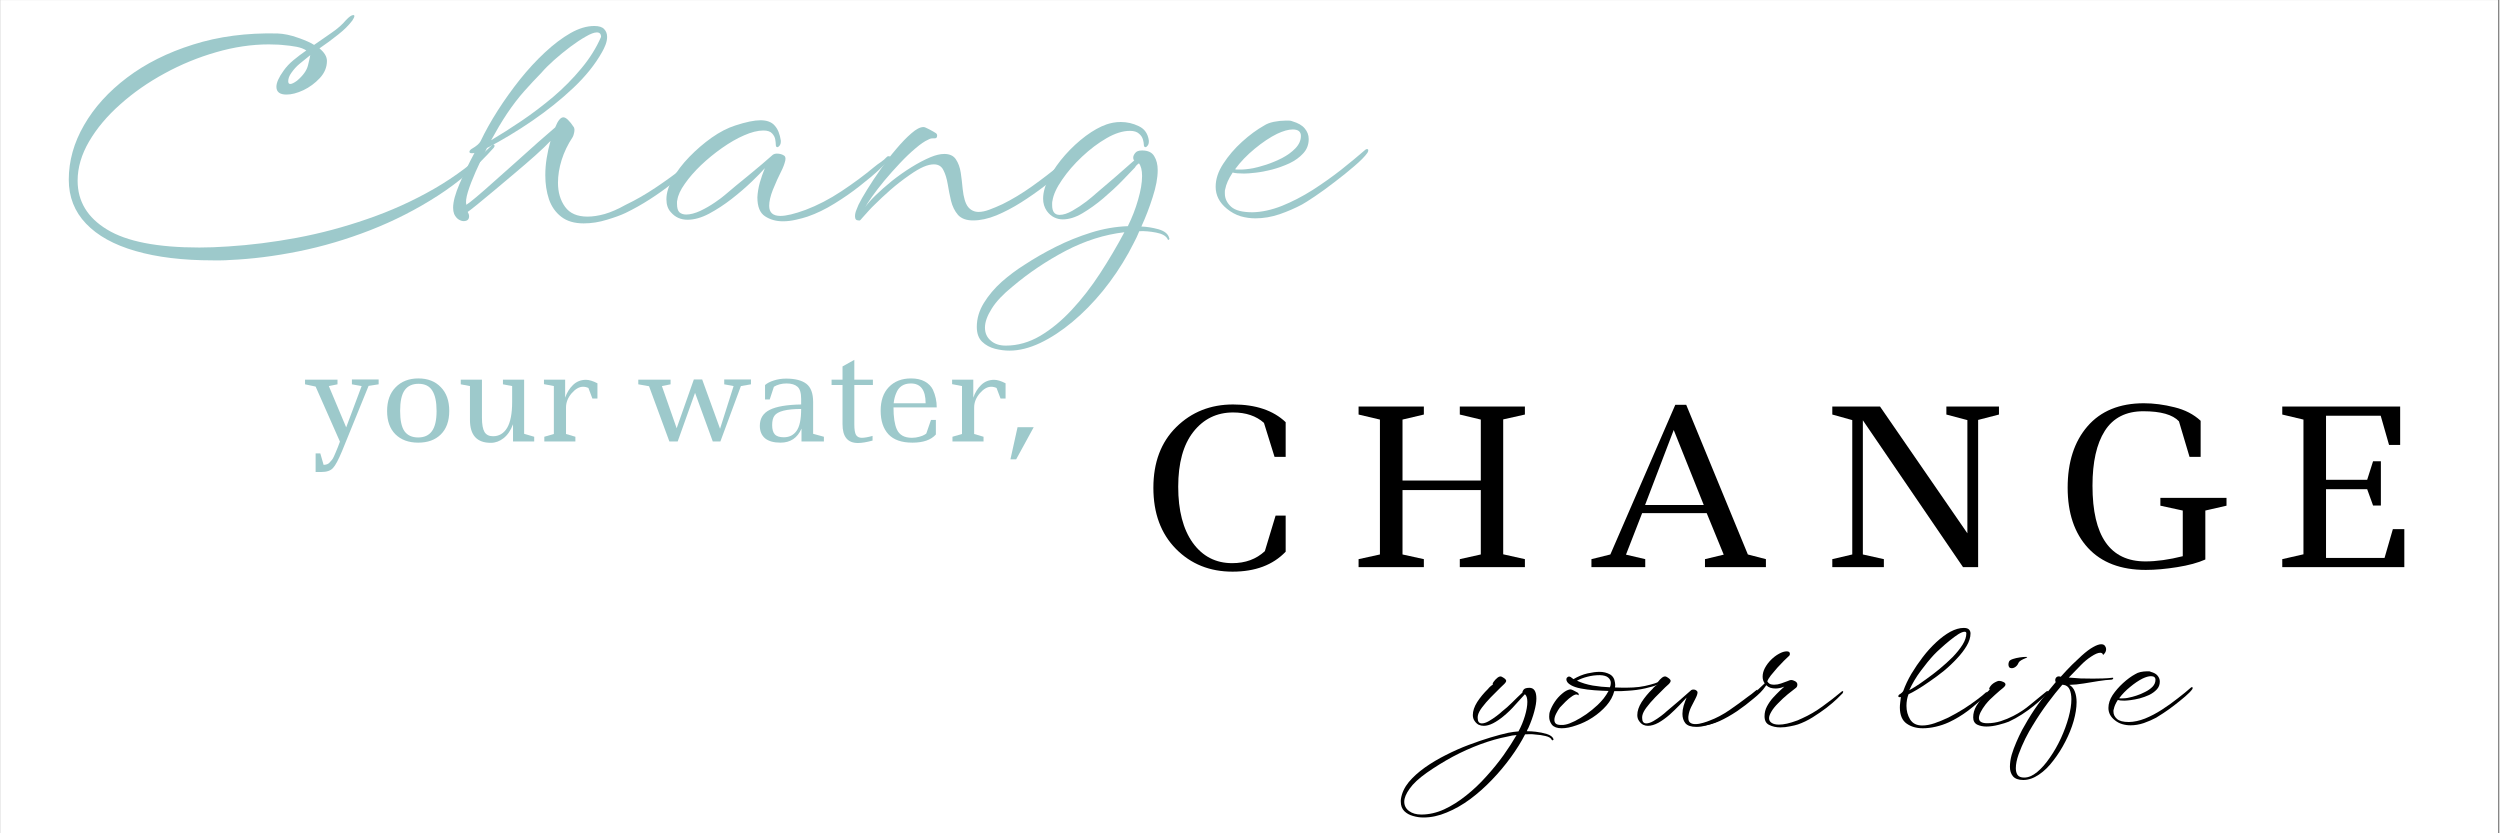 <svg xmlns="http://www.w3.org/2000/svg" xmlns:xlink="http://www.w3.org/1999/xlink" width="300" zoomAndPan="magnify" viewBox="0 0 224.88 75" height="100" preserveAspectRatio="xMidYMid meet" version="1.2"><rect x="0" y="0" width="224.88" height="75" fill="#808080" stroke="none"/><defs><clipPath id="98d4668221"><path d="M 0 0.02 L 224.762 0.02 L 224.762 74.98 L 0 74.98 Z M 0 0.02 "/></clipPath></defs><g id="e828fbf7b2"><g clip-rule="nonzero" clip-path="url(#98d4668221)"><path style=" stroke:none;fill-rule:nonzero;fill:#ffffff;fill-opacity:1;" d="M 0 0.02 L 224.879 0.02 L 224.879 74.98 L 0 74.98 Z M 0 0.02 "/><path style=" stroke:none;fill-rule:nonzero;fill:#ffffff;fill-opacity:1;" d="M 0 0.02 L 224.879 0.02 L 224.879 74.98 L 0 74.98 Z M 0 0.02 "/></g><g style="fill:#9dc9cb;fill-opacity:1;"><g transform="translate(27.284, 39.73)"><path style="stroke:none" d="M 4.328 -5.578 L 6.734 -5.578 L 6.734 -5.141 L 5.828 -5 L 3.438 0.875 C 3.113 1.656 2.844 2.16 2.625 2.391 C 2.414 2.629 2.066 2.75 1.578 2.75 L 1.062 2.75 L 1.062 1.078 L 1.484 1.078 L 1.781 2.109 C 2.02 2.098 2.191 2.035 2.297 1.922 C 2.398 1.805 2.477 1.719 2.531 1.656 C 2.582 1.602 2.645 1.492 2.719 1.328 C 2.789 1.172 2.844 1.051 2.875 0.969 C 2.914 0.883 2.977 0.734 3.062 0.516 C 3.145 0.297 3.207 0.129 3.25 0.016 L 1.062 -4.938 L 0.109 -5.141 L 0.109 -5.562 L 3.031 -5.562 L 3.031 -5.141 L 2.25 -4.984 L 3.812 -1.266 L 5.203 -4.984 L 4.328 -5.141 Z M 4.328 -5.578 "/></g></g><g style="fill:#9dc9cb;fill-opacity:1;"><g transform="translate(34.248, 39.73)"><path style="stroke:none" d="M 4.984 -2.734 C 4.984 -3.566 4.852 -4.18 4.594 -4.578 C 4.344 -4.984 3.93 -5.188 3.359 -5.188 C 2.797 -5.188 2.379 -4.992 2.109 -4.609 C 1.836 -4.223 1.703 -3.602 1.703 -2.75 C 1.703 -1.906 1.832 -1.297 2.094 -0.922 C 2.363 -0.547 2.773 -0.359 3.328 -0.359 C 3.879 -0.359 4.289 -0.547 4.562 -0.922 C 4.844 -1.305 4.984 -1.91 4.984 -2.734 Z M 0.531 -2.734 C 0.531 -3.641 0.785 -4.352 1.297 -4.875 C 1.816 -5.406 2.5 -5.672 3.344 -5.672 C 4.188 -5.672 4.859 -5.41 5.359 -4.891 C 5.867 -4.379 6.125 -3.664 6.125 -2.75 C 6.125 -1.832 5.867 -1.125 5.359 -0.625 C 4.859 -0.133 4.18 0.109 3.328 0.109 C 2.473 0.109 1.789 -0.141 1.281 -0.641 C 0.781 -1.141 0.531 -1.836 0.531 -2.734 Z M 0.531 -2.734 "/></g></g><g style="fill:#9dc9cb;fill-opacity:1;"><g transform="translate(40.924, 39.73)"><path style="stroke:none" d="M 0.484 -5.562 L 2.391 -5.562 L 2.391 -2.141 C 2.391 -1.535 2.469 -1.102 2.625 -0.844 C 2.781 -0.594 3.035 -0.469 3.391 -0.469 C 3.93 -0.469 4.352 -0.719 4.656 -1.219 C 4.957 -1.727 5.109 -2.504 5.109 -3.547 L 5.109 -4.984 L 4.281 -5.141 L 4.281 -5.562 L 6.188 -5.562 L 6.188 -0.688 L 7.094 -0.422 L 7.094 0 L 5.188 0 L 5.188 -1.547 C 4.988 -1.004 4.707 -0.586 4.344 -0.297 C 3.988 -0.016 3.602 0.125 3.188 0.125 C 1.938 0.125 1.312 -0.562 1.312 -1.938 L 1.312 -4.984 L 0.484 -5.141 Z M 0.484 -5.562 "/></g></g><g style="fill:#9dc9cb;fill-opacity:1;"><g transform="translate(48.209, 39.73)"><path style="stroke:none" d="M 0.688 -5.562 L 2.594 -5.562 L 2.594 -3.938 C 2.75 -4.395 2.984 -4.773 3.297 -5.078 C 3.617 -5.391 4.008 -5.547 4.469 -5.547 C 4.75 -5.547 5.094 -5.441 5.5 -5.234 L 5.5 -3.859 L 5.047 -3.859 L 4.688 -4.812 C 4.539 -4.883 4.379 -4.922 4.203 -4.922 C 3.859 -4.922 3.516 -4.723 3.172 -4.328 C 2.836 -3.93 2.672 -3.508 2.672 -3.062 L 2.672 -0.672 L 3.516 -0.422 L 3.516 0 L 0.719 0 L 0.719 -0.422 L 1.578 -0.672 L 1.578 -4.984 L 0.688 -5.156 Z M 0.688 -5.562 "/></g></g><g style="fill:#9dc9cb;fill-opacity:1;"><g transform="translate(53.819, 39.73)"><path style="stroke:none" d=""/></g></g><g style="fill:#9dc9cb;fill-opacity:1;"><g transform="translate(57.042, 39.73)"><path style="stroke:none" d="M 8.078 -5.578 L 10.484 -5.578 L 10.484 -5.141 L 9.578 -4.984 L 7.734 0 L 7.047 0 L 5.453 -4.375 L 3.891 0 L 3.141 0 L 1.312 -4.969 L 0.344 -5.141 L 0.344 -5.562 L 3.25 -5.562 L 3.25 -5.141 L 2.469 -4.984 L 3.797 -1.188 L 5.344 -5.578 L 6.094 -5.578 L 7.703 -1.141 L 8.922 -4.984 L 8.078 -5.141 Z M 8.078 -5.578 "/></g></g><g style="fill:#9dc9cb;fill-opacity:1;"><g transform="translate(67.872, 39.73)"><path style="stroke:none" d="M 6.219 0 L 4.203 0 L 4.203 -1.156 C 3.836 -0.312 3.207 0.109 2.312 0.109 C 1.707 0.109 1.242 -0.02 0.922 -0.281 C 0.609 -0.551 0.453 -0.926 0.453 -1.406 C 0.453 -2.07 0.75 -2.551 1.344 -2.844 C 1.938 -3.145 2.879 -3.305 4.172 -3.328 L 4.172 -3.812 C 4.172 -4.363 4.062 -4.734 3.844 -4.922 C 3.625 -5.117 3.297 -5.219 2.859 -5.219 C 2.422 -5.219 2.039 -5.117 1.719 -4.922 L 1.344 -3.781 L 0.922 -3.781 L 0.922 -5.078 C 1.109 -5.242 1.367 -5.379 1.703 -5.484 C 2.047 -5.598 2.414 -5.656 2.812 -5.656 C 3.625 -5.656 4.234 -5.5 4.641 -5.188 C 5.047 -4.875 5.25 -4.328 5.25 -3.547 L 5.25 -0.688 L 6.219 -0.422 Z M 2.609 -0.375 C 3.098 -0.375 3.477 -0.562 3.75 -0.938 C 4.031 -1.32 4.172 -1.984 4.172 -2.922 C 2.859 -2.922 2.055 -2.719 1.766 -2.312 C 1.629 -2.125 1.562 -1.844 1.562 -1.469 C 1.562 -1.094 1.641 -0.816 1.797 -0.641 C 1.961 -0.461 2.234 -0.375 2.609 -0.375 Z M 2.609 -0.375 "/></g></g><g style="fill:#9dc9cb;fill-opacity:1;"><g transform="translate(74.548, 39.73)"><path style="stroke:none" d="M 2.281 -5.562 L 3.953 -5.562 L 3.953 -5.078 L 2.281 -5.078 L 2.281 -1.531 C 2.281 -1.07 2.332 -0.754 2.438 -0.578 C 2.551 -0.41 2.723 -0.328 2.953 -0.328 C 3.191 -0.328 3.516 -0.383 3.922 -0.5 L 3.922 -0.078 C 3.391 0.066 2.953 0.141 2.609 0.141 C 1.68 0.141 1.219 -0.422 1.219 -1.547 L 1.219 -5.078 L 0.234 -5.078 L 0.234 -5.562 L 1.219 -5.562 L 1.219 -6.75 L 2.281 -7.344 Z M 2.281 -5.562 "/></g></g><g style="fill:#9dc9cb;fill-opacity:1;"><g transform="translate(78.621, 39.73)"><path style="stroke:none" d="M 5.547 -1.938 L 5.547 -0.625 C 5.109 -0.133 4.406 0.109 3.438 0.109 C 2.469 0.109 1.75 -0.141 1.281 -0.641 C 0.812 -1.148 0.578 -1.859 0.578 -2.766 C 0.578 -3.672 0.82 -4.379 1.312 -4.891 C 1.812 -5.41 2.477 -5.672 3.312 -5.672 C 3.812 -5.672 4.227 -5.578 4.562 -5.391 C 4.895 -5.203 5.133 -4.957 5.281 -4.656 C 5.508 -4.156 5.625 -3.625 5.625 -3.062 L 1.734 -3.062 C 1.734 -2.195 1.832 -1.539 2.031 -1.094 C 2.258 -0.582 2.711 -0.328 3.391 -0.328 C 3.617 -0.328 3.844 -0.359 4.062 -0.422 C 4.281 -0.484 4.438 -0.547 4.531 -0.609 C 4.633 -0.672 4.688 -0.707 4.688 -0.719 L 5.109 -1.938 Z M 3.297 -5.219 C 2.641 -5.219 2.195 -4.922 1.969 -4.328 C 1.852 -4.055 1.781 -3.758 1.75 -3.438 L 4.625 -3.438 C 4.625 -4.625 4.18 -5.219 3.297 -5.219 Z M 3.297 -5.219 "/></g></g><g style="fill:#9dc9cb;fill-opacity:1;"><g transform="translate(84.942, 39.73)"><path style="stroke:none" d="M 0.688 -5.562 L 2.594 -5.562 L 2.594 -3.938 C 2.75 -4.395 2.984 -4.773 3.297 -5.078 C 3.617 -5.391 4.008 -5.547 4.469 -5.547 C 4.75 -5.547 5.094 -5.441 5.5 -5.234 L 5.5 -3.859 L 5.047 -3.859 L 4.688 -4.812 C 4.539 -4.883 4.379 -4.922 4.203 -4.922 C 3.859 -4.922 3.516 -4.723 3.172 -4.328 C 2.836 -3.93 2.672 -3.508 2.672 -3.062 L 2.672 -0.672 L 3.516 -0.422 L 3.516 0 L 0.719 0 L 0.719 -0.422 L 1.578 -0.672 L 1.578 -4.984 L 0.688 -5.156 Z M 0.688 -5.562 "/></g></g><g style="fill:#9dc9cb;fill-opacity:1;"><g transform="translate(90.551, 39.73)"><path style="stroke:none" d="M 0.844 1.609 L 0.328 1.609 L 0.969 -1.281 L 2.422 -1.281 Z M 0.844 1.609 "/></g></g><g style="fill:#000000;fill-opacity:1;"><g transform="translate(102.588, 51.043)"><path style="stroke:none" d="M 13.062 -4.641 L 13.062 -1.391 C 11.914 -0.191 10.32 0.406 8.281 0.406 C 6.238 0.406 4.539 -0.273 3.188 -1.641 C 1.832 -3.016 1.156 -4.848 1.156 -7.141 C 1.156 -9.43 1.844 -11.254 3.219 -12.609 C 4.594 -13.961 6.297 -14.641 8.328 -14.641 C 10.367 -14.641 11.945 -14.109 13.062 -13.047 L 13.062 -9.922 L 12.062 -9.922 L 11.109 -12.984 C 10.41 -13.609 9.484 -13.922 8.328 -13.922 C 6.859 -13.922 5.664 -13.336 4.75 -12.172 C 3.844 -11.016 3.391 -9.367 3.391 -7.234 C 3.391 -5.098 3.828 -3.414 4.703 -2.188 C 5.586 -0.969 6.77 -0.359 8.25 -0.359 C 9.438 -0.359 10.414 -0.719 11.188 -1.438 L 12.156 -4.641 Z M 13.062 -4.641 "/></g></g><g style="fill:#000000;fill-opacity:1;"><g transform="translate(120.478, 51.043)"><path style="stroke:none" d="M 10.844 0 L 10.844 -0.719 L 12.734 -1.141 L 12.734 -6.938 L 5.688 -6.938 L 5.688 -1.141 L 7.609 -0.719 L 7.609 0 L 1.734 0 L 1.734 -0.719 L 3.656 -1.141 L 3.656 -13.281 L 1.734 -13.734 L 1.734 -14.453 L 7.609 -14.453 L 7.609 -13.734 L 5.688 -13.281 L 5.688 -7.797 L 12.734 -7.797 L 12.734 -13.281 L 10.844 -13.734 L 10.844 -14.453 L 16.703 -14.453 L 16.703 -13.734 L 14.75 -13.297 L 14.75 -1.156 L 16.703 -0.719 L 16.703 0 Z M 10.844 0 "/></g></g><g style="fill:#000000;fill-opacity:1;"><g transform="translate(142.2, 51.043)"><path style="stroke:none" d="M 0.969 0 L 0.969 -0.719 L 2.672 -1.141 L 8.516 -14.609 L 9.5 -14.609 L 15.047 -1.141 L 16.672 -0.719 L 16.672 0 L 11.188 0 L 11.188 -0.719 L 12.875 -1.125 L 11.344 -4.859 L 5.531 -4.859 L 4.078 -1.125 L 5.812 -0.719 L 5.812 0 Z M 5.797 -5.594 L 11.078 -5.594 L 8.375 -12.344 Z M 5.797 -5.594 "/></g></g><g style="fill:#000000;fill-opacity:1;"><g transform="translate(163.113, 51.043)"><path style="stroke:none" d="M 12 -14.453 L 16.734 -14.453 L 16.734 -13.734 L 14.859 -13.25 L 14.859 0 L 13.5 0 L 4.484 -13.219 L 4.484 -1.141 L 6.375 -0.719 L 6.375 0 L 1.734 0 L 1.734 -0.719 L 3.531 -1.141 L 3.531 -13.234 L 1.734 -13.734 L 1.734 -14.453 L 6.031 -14.453 L 13.891 -3.047 L 13.891 -13.234 L 12 -13.734 Z M 12 -14.453 "/></g></g><g style="fill:#000000;fill-opacity:1;"><g transform="translate(184.873, 51.043)"><path style="stroke:none" d="M 9.5 -6.234 L 15.453 -6.234 L 15.453 -5.531 L 13.547 -5.094 L 13.547 -0.688 C 12.891 -0.395 12.047 -0.164 11.016 0 C 9.992 0.164 9.051 0.25 8.188 0.25 C 5.938 0.25 4.203 -0.41 2.984 -1.734 C 1.766 -3.055 1.156 -4.863 1.156 -7.156 C 1.156 -9.457 1.75 -11.297 2.938 -12.672 C 4.133 -14.055 5.828 -14.75 8.016 -14.75 C 8.898 -14.75 9.816 -14.629 10.766 -14.391 C 11.711 -14.16 12.5 -13.754 13.125 -13.172 L 13.125 -9.922 L 12.125 -9.922 L 11.172 -13.125 C 10.609 -13.727 9.539 -14.031 7.969 -14.031 C 6.406 -14.031 5.25 -13.441 4.5 -12.266 C 3.758 -11.098 3.391 -9.453 3.391 -7.328 C 3.391 -2.785 4.977 -0.516 8.156 -0.516 C 9.156 -0.516 10.273 -0.672 11.516 -0.984 L 11.516 -5.094 L 9.5 -5.531 Z M 9.5 -6.234 "/></g></g><g style="fill:#000000;fill-opacity:1;"><g transform="translate(203.61, 51.043)"><path style="stroke:none" d="M 1.734 -14.453 L 12.344 -14.453 L 12.344 -11 L 11.344 -11 L 10.594 -13.625 L 5.672 -13.625 L 5.672 -7.859 L 9.375 -7.859 L 9.906 -9.531 L 10.609 -9.531 L 10.609 -5.547 L 9.906 -5.547 L 9.375 -7.016 L 5.672 -7.016 L 5.672 -0.828 L 10.938 -0.828 L 11.688 -3.422 L 12.719 -3.422 L 12.719 0 L 1.734 0 L 1.734 -0.719 L 3.641 -1.156 L 3.641 -13.281 L 1.734 -13.734 Z M 1.734 -14.453 "/></g></g><g style="fill:#9dc9cb;fill-opacity:1;"><g transform="translate(5.364, 19.589)"><path style="stroke:none" d="M 13.734 3.844 C 11.023 3.844 8.703 3.562 6.766 3 C 4.836 2.445 3.352 1.625 2.312 0.531 C 1.281 -0.551 0.766 -1.867 0.766 -3.422 C 0.766 -5.109 1.223 -6.742 2.141 -8.328 C 3.055 -9.922 4.348 -11.348 6.016 -12.609 C 7.68 -13.867 9.66 -14.859 11.953 -15.578 C 14.242 -16.305 16.773 -16.641 19.547 -16.578 C 20.129 -16.555 20.75 -16.426 21.406 -16.188 C 22.07 -15.957 22.551 -15.742 22.844 -15.547 C 23.363 -15.91 23.891 -16.273 24.422 -16.641 C 24.953 -17.004 25.379 -17.379 25.703 -17.766 C 25.992 -18.078 26.219 -18.234 26.375 -18.234 C 26.438 -18.234 26.469 -18.203 26.469 -18.141 C 26.469 -18.055 26.406 -17.922 26.281 -17.734 C 25.957 -17.305 25.531 -16.883 25 -16.469 C 24.477 -16.051 23.922 -15.641 23.328 -15.234 C 23.773 -14.867 24 -14.492 24 -14.109 C 24 -13.535 23.785 -13.02 23.359 -12.562 C 22.93 -12.102 22.438 -11.738 21.875 -11.469 C 21.312 -11.207 20.805 -11.078 20.359 -11.078 C 19.754 -11.078 19.453 -11.312 19.453 -11.781 C 19.453 -12.145 19.664 -12.625 20.094 -13.219 C 20.332 -13.562 20.629 -13.879 20.984 -14.172 C 21.348 -14.473 21.734 -14.766 22.141 -15.047 C 21.93 -15.191 21.645 -15.301 21.281 -15.375 C 20.914 -15.445 20.469 -15.504 19.938 -15.547 C 19.727 -15.566 19.531 -15.578 19.344 -15.578 C 19.164 -15.586 18.977 -15.594 18.781 -15.594 C 17.227 -15.594 15.645 -15.359 14.031 -14.891 C 12.426 -14.43 10.879 -13.797 9.391 -12.984 C 7.91 -12.18 6.582 -11.254 5.406 -10.203 C 4.227 -9.16 3.289 -8.047 2.594 -6.859 C 1.906 -5.68 1.562 -4.504 1.562 -3.328 C 1.562 -1.473 2.441 -0.008 4.203 1.062 C 5.961 2.145 8.734 2.688 12.516 2.688 C 13.305 2.688 14.16 2.656 15.078 2.594 C 17.098 2.469 19.172 2.207 21.297 1.812 C 23.422 1.414 25.531 0.852 27.625 0.125 C 29.727 -0.594 31.734 -1.5 33.641 -2.594 C 35.555 -3.695 37.305 -5.02 38.891 -6.562 C 38.91 -6.582 38.941 -6.594 38.984 -6.594 C 39.023 -6.594 39.055 -6.562 39.078 -6.5 C 39.098 -6.438 39.078 -6.367 39.016 -6.297 C 37.555 -4.641 35.875 -3.195 33.969 -1.969 C 32.062 -0.738 30.039 0.289 27.906 1.125 C 25.77 1.957 23.617 2.594 21.453 3.031 C 19.285 3.469 17.211 3.727 15.234 3.812 C 14.973 3.832 14.719 3.844 14.469 3.844 C 14.227 3.844 13.984 3.844 13.734 3.844 Z M 20.703 -12.031 C 20.836 -12.031 21.039 -12.129 21.312 -12.328 C 21.863 -12.797 22.191 -13.258 22.297 -13.719 C 22.41 -14.176 22.477 -14.477 22.5 -14.625 C 22.113 -14.32 21.785 -14.055 21.516 -13.828 C 21.254 -13.609 21.016 -13.344 20.797 -13.031 C 20.609 -12.77 20.516 -12.52 20.516 -12.281 C 20.516 -12.113 20.578 -12.031 20.703 -12.031 Z M 20.703 -12.031 "/></g></g><g style="fill:#9dc9cb;fill-opacity:1;"><g transform="translate(36.658, 19.589)"><path style="stroke:none" d="M 15.812 0.516 C 14.977 0.516 14.305 0.316 13.797 -0.078 C 13.285 -0.473 12.914 -1 12.688 -1.656 C 12.469 -2.32 12.359 -3.039 12.359 -3.812 C 12.359 -4.32 12.398 -4.836 12.484 -5.359 C 12.566 -5.879 12.68 -6.395 12.828 -6.906 C 12.473 -6.531 12.008 -6.086 11.438 -5.578 C 10.875 -5.078 10.266 -4.551 9.609 -4 C 8.961 -3.445 8.336 -2.922 7.734 -2.422 C 7.141 -1.922 6.629 -1.5 6.203 -1.156 C 5.773 -0.812 5.5 -0.598 5.375 -0.516 C 5.457 -0.379 5.5 -0.25 5.5 -0.125 C 5.5 0.164 5.332 0.312 5 0.312 C 4.863 0.312 4.711 0.258 4.547 0.156 C 4.391 0.051 4.258 -0.109 4.156 -0.328 C 4.094 -0.492 4.062 -0.68 4.062 -0.891 C 4.062 -1.43 4.254 -2.148 4.641 -3.047 C 5.023 -3.941 5.473 -4.867 5.984 -5.828 C 5.922 -5.805 5.848 -5.797 5.766 -5.797 C 5.609 -5.797 5.531 -5.836 5.531 -5.922 C 5.531 -6.004 5.586 -6.086 5.703 -6.172 C 6.148 -6.43 6.426 -6.664 6.531 -6.875 C 6.957 -7.77 7.473 -8.691 8.078 -9.641 C 8.691 -10.598 9.359 -11.531 10.078 -12.438 C 10.805 -13.344 11.555 -14.156 12.328 -14.875 C 13.109 -15.602 13.875 -16.18 14.625 -16.609 C 15.375 -17.035 16.086 -17.25 16.766 -17.25 C 17.191 -17.25 17.488 -17.156 17.656 -16.969 C 17.832 -16.789 17.922 -16.555 17.922 -16.266 C 17.922 -16.047 17.875 -15.812 17.781 -15.562 C 17.688 -15.32 17.582 -15.102 17.469 -14.906 C 16.852 -13.801 15.988 -12.723 14.875 -11.672 C 13.77 -10.629 12.539 -9.645 11.188 -8.719 C 9.832 -7.789 8.473 -6.973 7.109 -6.266 C 6.742 -5.547 6.406 -4.836 6.094 -4.141 C 5.789 -3.453 5.555 -2.844 5.391 -2.312 C 5.234 -1.789 5.188 -1.406 5.25 -1.156 C 5.395 -1.238 5.695 -1.473 6.156 -1.859 C 6.613 -2.242 7.156 -2.719 7.781 -3.281 C 8.414 -3.844 9.07 -4.426 9.75 -5.031 C 10.438 -5.645 11.086 -6.227 11.703 -6.781 C 12.328 -7.332 12.844 -7.781 13.25 -8.125 C 13.488 -8.727 13.734 -9.031 13.984 -9.031 C 14.223 -9.031 14.539 -8.727 14.938 -8.125 C 14.969 -8.039 14.984 -7.969 14.984 -7.906 C 14.984 -7.781 14.961 -7.648 14.922 -7.516 C 14.891 -7.391 14.852 -7.297 14.812 -7.234 C 14.383 -6.586 14.055 -5.906 13.828 -5.188 C 13.609 -4.477 13.5 -3.797 13.5 -3.141 C 13.5 -2.285 13.711 -1.562 14.141 -0.969 C 14.566 -0.383 15.238 -0.094 16.156 -0.094 C 16.625 -0.094 17.141 -0.172 17.703 -0.328 C 18.273 -0.492 18.906 -0.77 19.594 -1.156 C 20.488 -1.582 21.395 -2.102 22.312 -2.719 C 23.227 -3.332 24.066 -3.941 24.828 -4.547 C 25.047 -4.734 25.25 -4.883 25.438 -5 C 25.633 -5.125 25.836 -5.289 26.047 -5.5 C 26.086 -5.52 26.141 -5.531 26.203 -5.531 C 26.254 -5.531 26.281 -5.5 26.281 -5.438 C 26.281 -5.375 26.242 -5.289 26.172 -5.188 C 26.047 -5.051 25.77 -4.785 25.344 -4.391 C 24.914 -4.004 24.391 -3.566 23.766 -3.078 C 23.148 -2.586 22.477 -2.109 21.75 -1.641 C 21.031 -1.18 20.305 -0.773 19.578 -0.422 C 19.16 -0.223 18.602 -0.02 17.906 0.188 C 17.207 0.406 16.508 0.516 15.812 0.516 Z M 7.484 -6.969 C 8.359 -7.488 9.273 -8.07 10.234 -8.719 C 11.203 -9.375 12.148 -10.094 13.078 -10.875 C 14.004 -11.664 14.844 -12.516 15.594 -13.422 C 16.352 -14.328 16.945 -15.273 17.375 -16.266 C 17.375 -16.535 17.25 -16.672 17 -16.672 C 16.758 -16.672 16.426 -16.547 16 -16.297 C 15.57 -16.055 15.109 -15.75 14.609 -15.375 C 14.109 -15 13.625 -14.602 13.156 -14.188 C 12.688 -13.77 12.301 -13.383 12 -13.031 C 11.508 -12.531 11.004 -11.988 10.484 -11.406 C 9.961 -10.82 9.441 -10.145 8.922 -9.375 C 8.691 -9.031 8.453 -8.648 8.203 -8.234 C 7.961 -7.816 7.723 -7.395 7.484 -6.969 Z M 7.484 -6.969 "/></g></g><g style="fill:#9dc9cb;fill-opacity:1;"><g transform="translate(56.229, 19.589)"><path style="stroke:none" d="M 14.172 0.328 C 13.555 0.328 13.02 0.176 12.562 -0.125 C 12.102 -0.426 11.875 -0.992 11.875 -1.828 C 11.895 -2.254 11.969 -2.695 12.094 -3.156 C 12.227 -3.613 12.379 -4.047 12.547 -4.453 C 12.285 -4.148 11.891 -3.742 11.359 -3.234 C 10.828 -2.723 10.227 -2.207 9.562 -1.688 C 8.906 -1.176 8.227 -0.734 7.531 -0.359 C 6.844 0.004 6.195 0.188 5.594 0.188 C 4.977 0.188 4.477 -0.035 4.094 -0.484 C 3.82 -0.773 3.688 -1.164 3.688 -1.656 C 3.688 -2.219 3.875 -2.832 4.25 -3.5 C 4.633 -4.176 5.133 -4.832 5.75 -5.469 C 6.375 -6.113 7.047 -6.691 7.766 -7.203 C 8.492 -7.711 9.203 -8.078 9.891 -8.297 C 10.848 -8.609 11.602 -8.766 12.156 -8.766 C 12.738 -8.766 13.164 -8.602 13.438 -8.281 C 13.719 -7.969 13.898 -7.52 13.984 -6.938 L 13.984 -6.844 C 13.984 -6.695 13.945 -6.578 13.875 -6.484 C 13.801 -6.391 13.734 -6.344 13.672 -6.344 C 13.578 -6.344 13.531 -6.426 13.531 -6.594 C 13.531 -6.695 13.516 -6.844 13.484 -7.031 C 13.453 -7.227 13.359 -7.41 13.203 -7.578 C 13.047 -7.754 12.785 -7.844 12.422 -7.844 C 11.91 -7.844 11.328 -7.695 10.672 -7.406 C 10.023 -7.125 9.363 -6.742 8.688 -6.266 C 8.02 -5.797 7.391 -5.281 6.797 -4.719 C 6.211 -4.156 5.727 -3.598 5.344 -3.047 C 4.957 -2.504 4.734 -2.02 4.672 -1.594 C 4.648 -1.531 4.641 -1.469 4.641 -1.406 C 4.641 -1.344 4.641 -1.289 4.641 -1.25 C 4.641 -0.883 4.711 -0.629 4.859 -0.484 C 5.016 -0.348 5.219 -0.281 5.469 -0.281 C 5.832 -0.281 6.254 -0.391 6.734 -0.609 C 7.211 -0.836 7.656 -1.094 8.062 -1.375 C 8.469 -1.656 8.754 -1.867 8.922 -2.016 C 9.566 -2.566 10.297 -3.172 11.109 -3.828 C 11.922 -4.492 12.645 -5.109 13.281 -5.672 C 13.383 -5.734 13.492 -5.766 13.609 -5.766 C 13.898 -5.766 14.133 -5.695 14.312 -5.562 C 14.375 -5.5 14.406 -5.414 14.406 -5.312 C 14.406 -5.207 14.379 -5.078 14.328 -4.922 C 14.285 -4.773 14.223 -4.609 14.141 -4.422 C 13.785 -3.711 13.492 -3.07 13.266 -2.5 C 13.047 -1.938 12.938 -1.457 12.938 -1.062 C 12.938 -0.457 13.273 -0.156 13.953 -0.156 C 14.461 -0.156 15.219 -0.336 16.219 -0.703 C 17.289 -1.109 18.363 -1.664 19.438 -2.375 C 20.52 -3.094 21.5 -3.816 22.375 -4.547 C 22.602 -4.734 22.805 -4.883 22.984 -5 C 23.172 -5.125 23.363 -5.289 23.562 -5.5 C 23.602 -5.52 23.656 -5.531 23.719 -5.531 C 23.781 -5.531 23.812 -5.5 23.812 -5.438 C 23.812 -5.375 23.77 -5.289 23.688 -5.188 C 23.57 -5.031 23.281 -4.734 22.812 -4.297 C 22.344 -3.859 21.758 -3.367 21.062 -2.828 C 20.375 -2.285 19.625 -1.766 18.812 -1.266 C 18.008 -0.766 17.203 -0.375 16.391 -0.094 C 16.086 0.008 15.738 0.102 15.344 0.188 C 14.945 0.281 14.555 0.328 14.172 0.328 Z M 14.172 0.328 "/></g></g><g style="fill:#9dc9cb;fill-opacity:1;"><g transform="translate(73.235, 19.589)"><path style="stroke:none" d="M 4.094 0.25 L 3.969 0.25 C 3.758 0.25 3.656 0.125 3.656 -0.125 C 3.656 -0.32 3.703 -0.523 3.797 -0.734 C 3.891 -0.953 3.945 -1.094 3.969 -1.156 C 4.133 -1.5 4.395 -1.957 4.75 -2.531 C 5.102 -3.102 5.504 -3.707 5.953 -4.344 C 6.398 -4.988 6.867 -5.598 7.359 -6.172 C 7.848 -6.754 8.305 -7.227 8.734 -7.594 C 9.16 -7.969 9.523 -8.156 9.828 -8.156 C 9.91 -8.156 10.078 -8.086 10.328 -7.953 C 10.586 -7.816 10.781 -7.707 10.906 -7.625 C 11 -7.57 11.047 -7.492 11.047 -7.391 C 11.047 -7.223 10.977 -7.141 10.844 -7.141 L 10.688 -7.141 C 10.625 -7.141 10.562 -7.133 10.5 -7.125 C 10.438 -7.113 10.348 -7.078 10.234 -7.016 C 9.922 -6.879 9.539 -6.617 9.094 -6.234 C 8.645 -5.859 8.176 -5.41 7.688 -4.891 C 7.207 -4.379 6.742 -3.859 6.297 -3.328 C 5.859 -2.797 5.488 -2.316 5.188 -1.891 C 4.883 -1.461 4.68 -1.148 4.578 -0.953 C 4.766 -1.234 5.07 -1.582 5.5 -2 C 5.926 -2.414 6.414 -2.848 6.969 -3.297 C 7.531 -3.742 8.113 -4.156 8.719 -4.531 C 9.32 -4.906 9.895 -5.207 10.438 -5.438 C 10.906 -5.633 11.32 -5.734 11.688 -5.734 C 12.176 -5.734 12.523 -5.57 12.734 -5.25 C 12.953 -4.926 13.098 -4.523 13.172 -4.047 C 13.242 -3.566 13.301 -3.082 13.344 -2.594 C 13.426 -1.82 13.586 -1.281 13.828 -0.969 C 14.078 -0.664 14.395 -0.516 14.781 -0.516 C 15.062 -0.516 15.383 -0.582 15.75 -0.719 C 16.113 -0.852 16.508 -1.02 16.938 -1.219 C 17.801 -1.645 18.68 -2.176 19.578 -2.812 C 20.484 -3.457 21.359 -4.129 22.203 -4.828 L 24.125 -6.406 C 24.281 -6.531 24.379 -6.594 24.422 -6.594 C 24.547 -6.594 24.445 -6.363 24.125 -5.906 C 23.812 -5.445 23.301 -4.922 22.594 -4.328 C 22.039 -3.879 21.422 -3.391 20.734 -2.859 C 20.055 -2.336 19.348 -1.844 18.609 -1.375 C 17.867 -0.906 17.125 -0.516 16.375 -0.203 C 15.633 0.098 14.938 0.25 14.281 0.25 C 13.676 0.25 13.223 0.082 12.922 -0.25 C 12.629 -0.594 12.422 -1.016 12.297 -1.516 C 12.18 -2.016 12.082 -2.516 12 -3.016 C 11.914 -3.523 11.785 -3.945 11.609 -4.281 C 11.441 -4.625 11.156 -4.797 10.75 -4.797 C 10.477 -4.797 10.172 -4.723 9.828 -4.578 C 9.484 -4.43 9.066 -4.188 8.578 -3.844 C 7.93 -3.395 7.348 -2.941 6.828 -2.484 C 6.305 -2.023 5.832 -1.582 5.406 -1.156 C 5.258 -1.02 5.082 -0.836 4.875 -0.609 C 4.676 -0.391 4.5 -0.191 4.344 -0.016 C 4.195 0.16 4.113 0.25 4.094 0.25 Z M 4.094 0.25 "/></g></g><g style="fill:#9dc9cb;fill-opacity:1;"><g transform="translate(89.508, 19.589)"><path style="stroke:none" d="M 1.281 11.969 C 0.852 11.969 0.414 11.91 -0.031 11.797 C -0.477 11.68 -0.859 11.473 -1.172 11.172 C -1.492 10.867 -1.656 10.422 -1.656 9.828 C -1.656 9.078 -1.441 8.359 -1.016 7.672 C -0.598 6.992 -0.066 6.363 0.578 5.781 C 1.234 5.207 1.914 4.695 2.625 4.25 C 3.5 3.676 4.441 3.133 5.453 2.625 C 6.473 2.113 7.531 1.688 8.625 1.344 C 9.727 1 10.832 0.805 11.938 0.766 C 12.32 -0.004 12.629 -0.797 12.859 -1.609 C 13.098 -2.43 13.219 -3.145 13.219 -3.75 C 13.219 -4.258 13.125 -4.641 12.938 -4.891 C 12.758 -4.766 12.641 -4.641 12.578 -4.516 C 12.297 -4.211 11.906 -3.805 11.406 -3.297 C 10.906 -2.785 10.344 -2.266 9.719 -1.734 C 9.102 -1.211 8.477 -0.766 7.844 -0.391 C 7.219 -0.023 6.629 0.156 6.078 0.156 C 5.805 0.156 5.547 0.094 5.297 -0.031 C 5.047 -0.156 4.828 -0.348 4.641 -0.609 C 4.422 -0.93 4.312 -1.297 4.312 -1.703 C 4.312 -2.297 4.5 -2.938 4.875 -3.625 C 5.25 -4.32 5.723 -4.992 6.297 -5.641 C 6.879 -6.297 7.5 -6.867 8.156 -7.359 C 8.82 -7.848 9.441 -8.191 10.016 -8.391 C 10.191 -8.453 10.391 -8.504 10.609 -8.547 C 10.828 -8.586 11.055 -8.609 11.297 -8.609 C 11.867 -8.609 12.41 -8.484 12.922 -8.234 C 13.441 -7.992 13.742 -7.562 13.828 -6.938 L 13.828 -6.844 C 13.828 -6.695 13.789 -6.578 13.719 -6.484 C 13.645 -6.391 13.582 -6.344 13.531 -6.344 C 13.426 -6.344 13.375 -6.426 13.375 -6.594 C 13.375 -6.695 13.348 -6.844 13.297 -7.031 C 13.242 -7.227 13.125 -7.406 12.938 -7.562 C 12.758 -7.727 12.488 -7.812 12.125 -7.812 C 11.488 -7.812 10.789 -7.594 10.031 -7.156 C 9.27 -6.719 8.531 -6.16 7.812 -5.484 C 7.102 -4.816 6.504 -4.125 6.016 -3.406 C 5.523 -2.695 5.238 -2.07 5.156 -1.531 C 5.133 -1.445 5.125 -1.375 5.125 -1.312 C 5.125 -1.25 5.125 -1.188 5.125 -1.125 C 5.125 -0.539 5.348 -0.25 5.797 -0.25 C 6.129 -0.25 6.516 -0.375 6.953 -0.625 C 7.391 -0.875 7.805 -1.148 8.203 -1.453 C 8.598 -1.766 8.875 -1.992 9.031 -2.141 C 9.582 -2.609 10.156 -3.098 10.75 -3.609 C 11.352 -4.129 11.941 -4.645 12.516 -5.156 C 12.453 -5.195 12.422 -5.281 12.422 -5.406 C 12.422 -5.531 12.477 -5.664 12.594 -5.812 C 12.707 -5.969 12.914 -6.047 13.219 -6.047 C 13.75 -6.047 14.113 -5.875 14.312 -5.531 C 14.52 -5.195 14.625 -4.781 14.625 -4.281 C 14.625 -3.582 14.473 -2.77 14.172 -1.844 C 13.879 -0.914 13.539 -0.035 13.156 0.797 C 13.645 0.816 14.16 0.898 14.703 1.047 C 15.242 1.203 15.562 1.461 15.656 1.828 C 15.695 1.891 15.688 1.941 15.625 1.984 C 15.57 2.023 15.535 2.004 15.516 1.922 C 15.367 1.641 15.023 1.445 14.484 1.344 C 13.941 1.238 13.438 1.195 12.969 1.219 C 12.812 1.602 12.645 1.957 12.469 2.281 C 12.301 2.613 12.145 2.91 12 3.172 C 11.32 4.391 10.551 5.531 9.688 6.594 C 8.82 7.656 7.906 8.586 6.938 9.391 C 5.977 10.191 5.016 10.82 4.047 11.281 C 3.078 11.738 2.156 11.969 1.281 11.969 Z M 0.953 11.516 C 2.023 11.516 3.055 11.223 4.047 10.641 C 5.035 10.055 5.984 9.273 6.891 8.297 C 7.797 7.328 8.645 6.234 9.438 5.016 C 10.227 3.805 10.957 2.57 11.625 1.312 C 9.844 1.52 8.082 2.078 6.344 2.984 C 4.613 3.898 3.031 4.961 1.594 6.172 C 0.719 6.879 0.082 7.551 -0.312 8.188 C -0.719 8.832 -0.922 9.398 -0.922 9.891 C -0.922 10.379 -0.75 10.77 -0.406 11.062 C -0.07 11.363 0.379 11.516 0.953 11.516 Z M 0.953 11.516 "/></g></g><g style="fill:#9dc9cb;fill-opacity:1;"><g transform="translate(104.193, 19.589)"><path style="stroke:none" d="M 8.734 0.062 C 8.285 0.062 7.844 0 7.406 -0.125 C 6.969 -0.258 6.555 -0.484 6.172 -0.797 C 5.492 -1.348 5.156 -2.008 5.156 -2.781 C 5.156 -3.469 5.383 -4.16 5.844 -4.859 C 6.301 -5.566 6.863 -6.223 7.531 -6.828 C 8.207 -7.441 8.875 -7.93 9.531 -8.297 C 9.75 -8.441 10.035 -8.551 10.391 -8.625 C 10.754 -8.695 11.098 -8.734 11.422 -8.734 C 11.547 -8.734 11.66 -8.734 11.766 -8.734 C 11.879 -8.734 11.977 -8.711 12.062 -8.672 C 12.57 -8.523 12.941 -8.312 13.172 -8.031 C 13.41 -7.75 13.531 -7.43 13.531 -7.078 C 13.531 -6.566 13.363 -6.133 13.031 -5.781 C 12.707 -5.426 12.297 -5.129 11.797 -4.891 C 11.297 -4.66 10.773 -4.473 10.234 -4.328 C 9.703 -4.191 9.207 -4.098 8.75 -4.047 C 8.289 -3.992 7.945 -3.969 7.719 -3.969 C 7.25 -3.969 6.906 -4 6.688 -4.062 C 6.32 -3.508 6.098 -3.008 6.016 -2.562 C 5.992 -2.5 5.984 -2.43 5.984 -2.359 C 5.984 -2.297 5.984 -2.234 5.984 -2.172 C 5.984 -1.723 6.172 -1.328 6.547 -0.984 C 6.922 -0.648 7.566 -0.484 8.484 -0.484 C 9.316 -0.504 10.195 -0.695 11.125 -1.062 C 12.051 -1.438 12.969 -1.91 13.875 -2.484 C 14.781 -3.066 15.641 -3.676 16.453 -4.312 C 17.266 -4.957 17.988 -5.555 18.625 -6.109 C 18.664 -6.148 18.719 -6.172 18.781 -6.172 C 18.844 -6.172 18.879 -6.141 18.891 -6.078 C 18.898 -6.016 18.875 -5.93 18.812 -5.828 C 18.582 -5.504 18.191 -5.109 17.641 -4.641 C 17.098 -4.172 16.504 -3.691 15.859 -3.203 C 15.223 -2.711 14.633 -2.285 14.094 -1.922 C 13.551 -1.555 13.164 -1.312 12.938 -1.188 C 12.332 -0.863 11.66 -0.57 10.922 -0.312 C 10.191 -0.062 9.461 0.062 8.734 0.062 Z M 7.359 -4.328 C 7.523 -4.328 7.707 -4.336 7.906 -4.359 C 8.113 -4.379 8.328 -4.41 8.547 -4.453 C 8.848 -4.516 9.234 -4.617 9.703 -4.766 C 10.172 -4.922 10.645 -5.117 11.125 -5.359 C 11.602 -5.609 12.004 -5.898 12.328 -6.234 C 12.66 -6.578 12.828 -6.953 12.828 -7.359 C 12.828 -7.742 12.582 -7.938 12.094 -7.938 C 11.707 -7.938 11.238 -7.805 10.688 -7.547 C 10.051 -7.234 9.379 -6.785 8.672 -6.203 C 7.973 -5.629 7.383 -5.016 6.906 -4.359 C 6.957 -4.336 7.023 -4.328 7.109 -4.328 C 7.191 -4.328 7.273 -4.328 7.359 -4.328 Z M 7.359 -4.328 "/></g></g><g style="fill:#000000;fill-opacity:1;"><g transform="translate(130.12, 65.247)"><path style="stroke:none" d="M -2.078 8.328 C -2.391 8.328 -2.703 8.281 -3.016 8.188 C -3.328 8.102 -3.586 7.957 -3.797 7.75 C -4.004 7.539 -4.109 7.258 -4.109 6.906 C -4.109 6.863 -4.109 6.816 -4.109 6.766 C -4.109 6.723 -4.102 6.68 -4.094 6.641 C -4.008 6.109 -3.773 5.609 -3.391 5.141 C -3.004 4.68 -2.52 4.242 -1.938 3.828 C -1.363 3.422 -0.734 3.047 -0.047 2.703 C 0.629 2.359 1.312 2.055 2 1.797 C 2.695 1.535 3.352 1.312 3.969 1.125 C 4.594 0.938 5.125 0.797 5.562 0.703 C 5.719 0.672 5.875 0.645 6.031 0.625 C 6.188 0.602 6.336 0.586 6.484 0.578 C 6.723 0.141 6.914 -0.32 7.062 -0.812 C 7.207 -1.301 7.281 -1.723 7.281 -2.078 C 7.281 -2.422 7.207 -2.648 7.062 -2.766 L 7.016 -2.719 C 6.836 -2.531 6.57 -2.238 6.219 -1.844 C 5.875 -1.445 5.504 -1.086 5.109 -0.766 C 4.805 -0.516 4.504 -0.312 4.203 -0.156 C 3.898 0 3.617 0.078 3.359 0.078 C 3.203 0.078 3.051 0.047 2.906 -0.016 C 2.77 -0.086 2.648 -0.195 2.547 -0.344 C 2.43 -0.5 2.375 -0.68 2.375 -0.891 C 2.375 -1.254 2.504 -1.645 2.766 -2.062 C 3.035 -2.477 3.363 -2.875 3.75 -3.25 C 3.781 -3.301 3.844 -3.367 3.938 -3.453 C 4.031 -3.535 4.113 -3.598 4.188 -3.641 C 4.133 -3.672 4.156 -3.754 4.25 -3.891 C 4.344 -4.023 4.461 -4.148 4.609 -4.266 C 4.766 -4.379 4.895 -4.398 5 -4.328 C 5.102 -4.273 5.191 -4.219 5.266 -4.156 C 5.336 -4.094 5.375 -4.031 5.375 -3.969 C 5.375 -3.895 5.32 -3.805 5.219 -3.703 L 4.875 -3.375 C 4.582 -3.094 4.285 -2.797 3.984 -2.484 C 3.68 -2.172 3.422 -1.867 3.203 -1.578 C 2.992 -1.297 2.867 -1.051 2.828 -0.844 C 2.816 -0.801 2.812 -0.758 2.812 -0.719 C 2.812 -0.688 2.812 -0.656 2.812 -0.625 C 2.812 -0.301 2.938 -0.141 3.188 -0.141 C 3.363 -0.141 3.57 -0.207 3.812 -0.344 C 4.062 -0.488 4.297 -0.645 4.516 -0.812 C 4.734 -0.977 4.883 -1.102 4.969 -1.188 C 5.301 -1.445 5.617 -1.727 5.922 -2.031 C 6.234 -2.344 6.539 -2.641 6.844 -2.922 C 6.832 -2.984 6.863 -3.066 6.938 -3.172 C 7.02 -3.285 7.195 -3.344 7.469 -3.344 C 7.883 -3.344 8.094 -3.02 8.094 -2.375 C 8.094 -2.062 8.031 -1.676 7.906 -1.219 C 7.789 -0.77 7.613 -0.273 7.375 0.266 C 7.344 0.316 7.316 0.363 7.297 0.406 C 7.273 0.445 7.254 0.5 7.234 0.562 C 7.492 0.562 7.758 0.578 8.031 0.609 C 8.383 0.648 8.719 0.719 9.031 0.812 C 9.352 0.914 9.551 1.062 9.625 1.25 C 9.625 1.258 9.625 1.266 9.625 1.266 C 9.633 1.273 9.641 1.281 9.641 1.281 C 9.641 1.32 9.617 1.352 9.578 1.375 C 9.535 1.395 9.5 1.379 9.469 1.328 C 9.406 1.18 9.227 1.07 8.938 1 C 8.645 0.926 8.328 0.879 7.984 0.859 C 7.828 0.836 7.676 0.828 7.531 0.828 C 7.383 0.828 7.234 0.832 7.078 0.844 C 6.734 1.52 6.305 2.207 5.797 2.906 C 5.285 3.613 4.719 4.289 4.094 4.938 C 3.477 5.582 2.828 6.16 2.141 6.672 C 1.453 7.18 0.75 7.582 0.031 7.875 C -0.676 8.176 -1.379 8.328 -2.078 8.328 Z M -2.266 8.062 C -1.578 8.062 -0.891 7.906 -0.203 7.594 C 0.473 7.281 1.133 6.863 1.781 6.344 C 2.426 5.832 3.031 5.258 3.594 4.625 C 4.164 4 4.68 3.363 5.141 2.719 C 5.598 2.07 5.988 1.469 6.312 0.906 C 6.176 0.914 6.039 0.93 5.906 0.953 C 5.77 0.984 5.629 1.016 5.484 1.047 C 4.723 1.191 3.914 1.422 3.062 1.734 C 2.219 2.047 1.383 2.422 0.562 2.859 C -0.258 3.305 -1.035 3.785 -1.766 4.297 C -2.484 4.805 -3 5.285 -3.312 5.734 C -3.633 6.18 -3.797 6.57 -3.797 6.906 C -3.797 7.258 -3.648 7.539 -3.359 7.75 C -3.078 7.957 -2.711 8.062 -2.266 8.062 Z M -2.266 8.062 "/></g></g><g style="fill:#000000;fill-opacity:1;"><g transform="translate(137.319, 65.247)"><path style="stroke:none" d="M 3.172 0.297 C 2.766 0.297 2.473 0.191 2.297 -0.016 C 2.129 -0.234 2.047 -0.473 2.047 -0.734 C 2.047 -0.828 2.051 -0.914 2.062 -1 C 2.07 -1.082 2.094 -1.164 2.125 -1.25 C 2.219 -1.52 2.359 -1.797 2.547 -2.078 C 2.734 -2.359 2.953 -2.602 3.203 -2.812 C 3.453 -3.031 3.691 -3.16 3.922 -3.203 C 3.973 -3.211 4.055 -3.191 4.172 -3.141 C 4.285 -3.086 4.395 -3.031 4.5 -2.969 C 4.613 -2.914 4.672 -2.875 4.672 -2.844 C 4.691 -2.82 4.703 -2.781 4.703 -2.719 C 4.711 -2.656 4.68 -2.656 4.609 -2.719 C 4.504 -2.781 4.348 -2.742 4.141 -2.609 C 3.93 -2.473 3.723 -2.301 3.516 -2.094 C 3.305 -1.883 3.141 -1.711 3.016 -1.578 C 2.891 -1.41 2.773 -1.223 2.672 -1.016 C 2.566 -0.805 2.516 -0.617 2.516 -0.453 C 2.516 -0.316 2.555 -0.207 2.641 -0.125 C 2.734 -0.039 2.895 0 3.125 0 C 3.176 0 3.234 0 3.297 0 C 3.359 -0.008 3.426 -0.02 3.5 -0.031 C 3.727 -0.07 4.008 -0.176 4.344 -0.344 C 4.676 -0.508 5.023 -0.719 5.391 -0.969 C 5.754 -1.227 6.094 -1.504 6.406 -1.797 C 6.594 -1.973 6.773 -2.172 6.953 -2.391 C 7.129 -2.617 7.273 -2.844 7.391 -3.062 C 6.973 -3.07 6.547 -3.094 6.109 -3.125 C 5.68 -3.156 5.281 -3.207 4.906 -3.281 C 4.531 -3.352 4.234 -3.453 4.016 -3.578 C 3.867 -3.66 3.758 -3.75 3.688 -3.844 C 3.625 -3.938 3.594 -4.02 3.594 -4.094 C 3.594 -4.176 3.617 -4.238 3.672 -4.281 C 3.723 -4.332 3.773 -4.359 3.828 -4.359 C 3.879 -4.359 3.93 -4.344 3.984 -4.312 C 4.023 -4.281 4.066 -4.25 4.109 -4.219 C 4.148 -4.188 4.191 -4.156 4.234 -4.125 C 4.66 -4.375 5.082 -4.547 5.5 -4.641 C 5.914 -4.734 6.273 -4.781 6.578 -4.781 C 6.922 -4.781 7.227 -4.707 7.5 -4.562 C 7.77 -4.414 7.926 -4.164 7.969 -3.812 C 8 -3.656 8 -3.508 7.969 -3.375 C 8.164 -3.363 8.359 -3.359 8.547 -3.359 C 8.734 -3.359 8.914 -3.359 9.094 -3.359 C 9.426 -3.359 9.773 -3.379 10.141 -3.422 C 10.504 -3.473 10.836 -3.539 11.141 -3.625 C 11.453 -3.707 11.691 -3.785 11.859 -3.859 C 11.93 -3.898 11.988 -3.922 12.031 -3.922 C 12.082 -3.922 12.109 -3.906 12.109 -3.875 C 12.109 -3.801 12.016 -3.723 11.828 -3.641 C 11.586 -3.523 11.211 -3.41 10.703 -3.297 C 10.191 -3.18 9.656 -3.109 9.094 -3.078 C 8.945 -3.066 8.77 -3.055 8.562 -3.047 C 8.363 -3.047 8.145 -3.047 7.906 -3.047 C 7.789 -2.586 7.555 -2.156 7.203 -1.75 C 6.848 -1.344 6.43 -0.984 5.953 -0.672 C 5.484 -0.367 5 -0.133 4.5 0.031 C 4.008 0.207 3.566 0.297 3.172 0.297 Z M 7.516 -3.391 C 7.566 -3.516 7.594 -3.645 7.594 -3.781 C 7.594 -3.969 7.516 -4.129 7.359 -4.266 C 7.211 -4.398 6.961 -4.473 6.609 -4.484 C 6.223 -4.484 5.852 -4.438 5.5 -4.344 C 5.156 -4.258 4.836 -4.141 4.547 -3.984 C 4.973 -3.785 5.445 -3.641 5.969 -3.547 C 6.488 -3.461 7.004 -3.41 7.516 -3.391 Z M 7.516 -3.391 "/></g></g><g style="fill:#000000;fill-opacity:1;"><g transform="translate(144.906, 65.247)"><path style="stroke:none" d="M 7.703 0.172 C 7.234 0.172 6.906 0.062 6.719 -0.156 C 6.539 -0.383 6.453 -0.664 6.453 -1 C 6.453 -1.227 6.488 -1.473 6.562 -1.734 C 6.645 -1.992 6.734 -2.238 6.828 -2.469 C 6.672 -2.289 6.457 -2.062 6.188 -1.781 C 5.914 -1.5 5.617 -1.211 5.297 -0.922 C 4.973 -0.641 4.641 -0.398 4.297 -0.203 C 3.953 -0.016 3.633 0.078 3.344 0.078 C 3.195 0.078 3.055 0.047 2.922 -0.016 C 2.785 -0.086 2.664 -0.195 2.562 -0.344 C 2.445 -0.5 2.391 -0.68 2.391 -0.891 C 2.391 -1.254 2.52 -1.645 2.781 -2.062 C 3.051 -2.477 3.379 -2.875 3.766 -3.25 C 3.797 -3.301 3.859 -3.367 3.953 -3.453 C 4.047 -3.535 4.129 -3.598 4.203 -3.641 C 4.148 -3.672 4.172 -3.754 4.266 -3.891 C 4.359 -4.023 4.477 -4.148 4.625 -4.266 C 4.781 -4.379 4.914 -4.398 5.031 -4.328 C 5.125 -4.273 5.207 -4.219 5.281 -4.156 C 5.352 -4.094 5.391 -4.031 5.391 -3.969 C 5.391 -3.895 5.344 -3.805 5.25 -3.703 L 4.891 -3.375 C 4.598 -3.094 4.301 -2.797 4 -2.484 C 3.695 -2.172 3.438 -1.867 3.219 -1.578 C 3.008 -1.297 2.883 -1.051 2.844 -0.844 C 2.832 -0.801 2.828 -0.758 2.828 -0.719 C 2.828 -0.688 2.828 -0.656 2.828 -0.625 C 2.828 -0.301 2.953 -0.141 3.203 -0.141 C 3.379 -0.141 3.586 -0.207 3.828 -0.344 C 4.078 -0.488 4.312 -0.645 4.531 -0.812 C 4.75 -0.977 4.898 -1.102 4.984 -1.188 C 5.348 -1.488 5.723 -1.805 6.109 -2.141 C 6.504 -2.484 6.883 -2.816 7.25 -3.141 C 7.301 -3.172 7.363 -3.188 7.438 -3.188 C 7.57 -3.188 7.676 -3.145 7.75 -3.062 C 7.789 -3.031 7.812 -2.988 7.812 -2.938 C 7.812 -2.801 7.75 -2.613 7.625 -2.375 C 7.5 -2.133 7.367 -1.879 7.234 -1.609 C 7.109 -1.348 7.031 -1.098 7 -0.859 C 6.988 -0.816 6.984 -0.773 6.984 -0.734 C 6.984 -0.703 6.984 -0.672 6.984 -0.641 C 6.984 -0.43 7.039 -0.285 7.156 -0.203 C 7.27 -0.117 7.422 -0.078 7.609 -0.078 C 7.828 -0.078 8.055 -0.113 8.297 -0.188 C 8.547 -0.258 8.742 -0.328 8.891 -0.391 C 9.484 -0.609 10.078 -0.922 10.672 -1.328 C 11.273 -1.742 11.828 -2.145 12.328 -2.531 C 12.453 -2.613 12.566 -2.695 12.672 -2.781 C 12.785 -2.875 12.898 -2.969 13.016 -3.062 C 13.109 -3.133 13.164 -3.172 13.188 -3.172 C 13.195 -3.172 13.203 -3.164 13.203 -3.156 C 13.203 -3.133 13.18 -3.094 13.141 -3.031 C 13.109 -2.977 13.082 -2.93 13.062 -2.891 C 12.926 -2.68 12.664 -2.406 12.281 -2.062 C 11.895 -1.727 11.445 -1.395 10.938 -1.062 C 10.426 -0.727 9.906 -0.445 9.375 -0.219 C 9.094 -0.102 8.816 -0.008 8.547 0.062 C 8.273 0.133 7.992 0.172 7.703 0.172 Z M 7.703 0.172 "/></g></g><g style="fill:#000000;fill-opacity:1;"><g transform="translate(154.28, 65.247)"><path style="stroke:none" d="M 5.891 0.219 C 5.516 0.219 5.18 0.145 4.891 0 C 4.609 -0.133 4.469 -0.395 4.469 -0.781 C 4.469 -1.094 4.539 -1.391 4.688 -1.672 C 4.844 -1.961 5.023 -2.223 5.234 -2.453 C 5.453 -2.691 5.656 -2.898 5.844 -3.078 C 6.039 -3.254 6.176 -3.379 6.25 -3.453 C 5.969 -3.336 5.707 -3.281 5.469 -3.281 C 5.301 -3.281 5.145 -3.301 5 -3.344 C 4.852 -3.395 4.727 -3.473 4.625 -3.578 L 4.5 -3.406 C 4.426 -3.289 4.289 -3.129 4.094 -2.922 C 3.895 -2.723 3.695 -2.547 3.5 -2.391 C 3.02 -1.984 2.516 -1.598 1.984 -1.234 C 1.453 -0.879 0.926 -0.582 0.406 -0.344 C -0.113 -0.113 -0.598 0.016 -1.047 0.047 C -1.086 0.047 -1.133 0.035 -1.188 0.016 C -1.25 0.004 -1.281 -0.008 -1.281 -0.031 C -1.281 -0.062 -1.18 -0.102 -0.984 -0.156 C -0.586 -0.227 -0.148 -0.391 0.328 -0.641 C 0.805 -0.898 1.301 -1.207 1.812 -1.562 C 2.32 -1.914 2.812 -2.281 3.281 -2.656 C 3.477 -2.82 3.688 -3.004 3.906 -3.203 C 4.125 -3.398 4.316 -3.582 4.484 -3.75 C 4.359 -3.914 4.297 -4.113 4.297 -4.344 C 4.297 -4.602 4.363 -4.863 4.5 -5.125 C 4.645 -5.395 4.828 -5.641 5.047 -5.859 C 5.273 -6.086 5.516 -6.27 5.766 -6.406 C 6.023 -6.551 6.258 -6.625 6.469 -6.625 C 6.656 -6.625 6.75 -6.551 6.75 -6.406 C 6.75 -6.301 6.703 -6.219 6.609 -6.156 C 6.523 -6.082 6.391 -5.953 6.203 -5.766 C 6.023 -5.586 5.828 -5.379 5.609 -5.141 C 5.398 -4.898 5.207 -4.672 5.031 -4.453 C 4.863 -4.234 4.758 -4.055 4.719 -3.922 C 4.758 -3.848 4.82 -3.781 4.906 -3.719 C 4.988 -3.656 5.141 -3.625 5.359 -3.625 C 5.547 -3.625 5.742 -3.66 5.953 -3.734 C 6.16 -3.805 6.348 -3.875 6.516 -3.938 C 6.68 -4.008 6.789 -4.047 6.844 -4.047 C 6.969 -4.047 7.094 -4.008 7.219 -3.938 C 7.352 -3.863 7.422 -3.766 7.422 -3.641 C 7.422 -3.504 7.379 -3.406 7.297 -3.344 C 7.117 -3.207 6.875 -3.016 6.562 -2.766 C 6.258 -2.516 5.973 -2.25 5.703 -1.969 C 5.422 -1.688 5.211 -1.426 5.078 -1.188 C 4.941 -0.957 4.875 -0.766 4.875 -0.609 C 4.875 -0.43 4.953 -0.289 5.109 -0.188 C 5.266 -0.082 5.484 -0.031 5.766 -0.031 C 6.191 -0.031 6.727 -0.148 7.375 -0.391 C 7.445 -0.41 7.52 -0.441 7.594 -0.484 C 7.676 -0.523 7.758 -0.562 7.844 -0.594 C 8.488 -0.883 9.102 -1.242 9.688 -1.672 C 10.281 -2.098 10.863 -2.551 11.438 -3.031 C 11.457 -3.039 11.477 -3.047 11.5 -3.047 C 11.531 -3.047 11.547 -3.031 11.547 -3 C 11.547 -2.969 11.531 -2.922 11.5 -2.859 C 11.426 -2.773 11.258 -2.609 11 -2.359 C 10.75 -2.117 10.43 -1.848 10.047 -1.547 C 9.66 -1.254 9.242 -0.969 8.797 -0.688 C 8.359 -0.414 7.914 -0.203 7.469 -0.047 C 7.281 0.016 7.039 0.07 6.75 0.125 C 6.469 0.188 6.18 0.219 5.891 0.219 Z M 5.891 0.219 "/></g></g><g style="fill:#000000;fill-opacity:1;"><g transform="translate(161.901, 65.247)"><path style="stroke:none" d=""/></g></g><g style="fill:#000000;fill-opacity:1;"><g transform="translate(167.802, 65.247)"><path style="stroke:none" d="M 5.188 0.297 C 4.613 0.297 4.129 0.156 3.734 -0.125 C 3.336 -0.406 3.133 -0.883 3.125 -1.562 C 3.125 -1.676 3.133 -1.828 3.156 -2.016 C 3.176 -2.211 3.195 -2.379 3.219 -2.516 C 3.195 -2.504 3.164 -2.5 3.125 -2.5 C 3.031 -2.5 2.984 -2.531 2.984 -2.594 C 2.984 -2.625 3.004 -2.664 3.047 -2.719 C 3.266 -2.852 3.395 -2.973 3.438 -3.078 C 3.613 -3.566 3.852 -4.07 4.156 -4.594 C 4.469 -5.113 4.812 -5.617 5.188 -6.109 C 5.57 -6.609 5.977 -7.055 6.406 -7.453 C 6.832 -7.848 7.254 -8.16 7.672 -8.391 C 8.098 -8.617 8.5 -8.734 8.875 -8.734 C 9.094 -8.734 9.25 -8.688 9.344 -8.594 C 9.438 -8.5 9.484 -8.379 9.484 -8.234 C 9.484 -7.879 9.367 -7.508 9.141 -7.125 C 8.922 -6.75 8.629 -6.367 8.266 -5.984 C 7.91 -5.598 7.52 -5.227 7.094 -4.875 C 6.664 -4.531 6.238 -4.211 5.812 -3.922 C 5.395 -3.629 5.02 -3.383 4.688 -3.188 C 4.352 -2.988 4.094 -2.848 3.906 -2.766 C 3.781 -2.453 3.719 -2.102 3.719 -1.719 C 3.719 -1.27 3.828 -0.863 4.047 -0.5 C 4.273 -0.133 4.641 0.047 5.141 0.047 C 5.473 0.047 5.844 -0.02 6.25 -0.156 C 6.664 -0.301 7.082 -0.473 7.5 -0.672 C 7.988 -0.922 8.457 -1.188 8.906 -1.469 C 9.352 -1.758 9.75 -2.035 10.094 -2.297 C 10.438 -2.555 10.688 -2.758 10.844 -2.906 C 10.883 -2.945 10.914 -2.969 10.938 -2.969 C 10.945 -2.969 10.953 -2.957 10.953 -2.938 C 10.953 -2.832 10.91 -2.734 10.828 -2.641 C 10.348 -2.172 9.832 -1.723 9.281 -1.297 C 8.727 -0.879 8.141 -0.523 7.516 -0.234 C 7.148 -0.066 6.766 0.062 6.359 0.156 C 5.953 0.25 5.562 0.297 5.188 0.297 Z M 3.969 -3.125 C 4.039 -3.164 4.219 -3.27 4.5 -3.438 C 4.781 -3.613 5.113 -3.844 5.5 -4.125 C 5.895 -4.406 6.297 -4.711 6.703 -5.047 C 7.117 -5.391 7.508 -5.742 7.875 -6.109 C 8.238 -6.484 8.535 -6.852 8.766 -7.219 C 8.992 -7.582 9.109 -7.926 9.109 -8.25 C 9.109 -8.344 9.055 -8.391 8.953 -8.391 C 8.816 -8.391 8.629 -8.316 8.391 -8.172 C 8.16 -8.023 7.906 -7.836 7.625 -7.609 C 7.352 -7.391 7.086 -7.16 6.828 -6.922 C 6.566 -6.691 6.352 -6.488 6.188 -6.312 C 5.801 -5.895 5.406 -5.41 5 -4.859 C 4.594 -4.316 4.25 -3.738 3.969 -3.125 Z M 3.969 -3.125 "/></g></g><g style="fill:#000000;fill-opacity:1;"><g transform="translate(175.355, 65.247)"><path style="stroke:none" d="M 5.641 -5.109 C 5.441 -5.109 5.344 -5.223 5.344 -5.453 C 5.344 -5.535 5.363 -5.625 5.406 -5.719 C 5.445 -5.801 5.562 -5.875 5.75 -5.938 C 5.938 -6 6.141 -6.047 6.359 -6.078 C 6.578 -6.109 6.75 -6.125 6.875 -6.125 C 6.977 -6.125 7.031 -6.117 7.031 -6.109 C 7.031 -6.078 6.973 -6.039 6.859 -6 C 6.742 -5.957 6.625 -5.898 6.5 -5.828 C 6.383 -5.766 6.301 -5.688 6.25 -5.594 C 6.195 -5.445 6.109 -5.328 5.984 -5.234 C 5.867 -5.148 5.754 -5.109 5.641 -5.109 Z M 3.359 0.141 C 3.047 0.141 2.77 0.082 2.531 -0.031 C 2.289 -0.156 2.172 -0.375 2.172 -0.688 C 2.172 -1.039 2.266 -1.379 2.453 -1.703 C 2.641 -2.023 2.848 -2.316 3.078 -2.578 C 3.316 -2.848 3.516 -3.051 3.672 -3.188 C 3.578 -3.207 3.594 -3.305 3.719 -3.484 C 3.852 -3.672 4.051 -3.816 4.312 -3.922 C 4.383 -3.953 4.445 -3.969 4.5 -3.969 C 4.625 -3.969 4.75 -3.938 4.875 -3.875 C 5.008 -3.82 5.078 -3.742 5.078 -3.641 C 5.078 -3.586 5.051 -3.531 5 -3.469 C 4.957 -3.414 4.914 -3.375 4.875 -3.344 C 4.695 -3.207 4.445 -2.992 4.125 -2.703 C 3.801 -2.422 3.523 -2.141 3.297 -1.859 C 2.891 -1.328 2.688 -0.914 2.688 -0.625 C 2.688 -0.312 2.938 -0.156 3.438 -0.156 C 3.852 -0.156 4.258 -0.219 4.656 -0.344 C 5.062 -0.477 5.438 -0.633 5.781 -0.812 C 6.332 -1.094 6.844 -1.43 7.312 -1.828 C 7.789 -2.223 8.281 -2.625 8.781 -3.031 C 8.801 -3.039 8.832 -3.047 8.875 -3.047 C 8.906 -3.047 8.922 -3.031 8.922 -3 C 8.922 -2.969 8.895 -2.922 8.844 -2.859 C 8.781 -2.773 8.641 -2.629 8.422 -2.422 C 8.211 -2.211 7.945 -1.977 7.625 -1.719 C 7.301 -1.457 6.945 -1.203 6.562 -0.953 C 6.176 -0.703 5.781 -0.484 5.375 -0.297 C 5.164 -0.211 4.863 -0.117 4.469 -0.016 C 4.082 0.086 3.711 0.141 3.359 0.141 Z M 3.359 0.141 "/></g></g><g style="fill:#000000;fill-opacity:1;"><g transform="translate(180.599, 65.247)"><path style="stroke:none" d="M 1.438 4.953 C 1 4.953 0.688 4.836 0.5 4.609 C 0.32 4.391 0.234 4.109 0.234 3.766 C 0.234 3.43 0.285 3.07 0.391 2.688 C 0.504 2.312 0.645 1.93 0.812 1.547 C 0.977 1.16 1.148 0.797 1.328 0.453 C 1.516 0.109 1.68 -0.18 1.828 -0.422 C 2.223 -1.086 2.641 -1.707 3.078 -2.281 C 3.523 -2.852 3.953 -3.379 4.359 -3.859 C 4.328 -3.91 4.312 -3.969 4.312 -4.031 C 4.312 -4.133 4.348 -4.223 4.422 -4.297 C 4.504 -4.367 4.609 -4.391 4.734 -4.359 C 4.742 -4.359 4.754 -4.352 4.766 -4.344 C 4.773 -4.344 4.789 -4.344 4.812 -4.344 C 5.164 -4.738 5.504 -5.098 5.828 -5.422 C 6.16 -5.742 6.445 -6.016 6.688 -6.234 C 7.094 -6.598 7.441 -6.859 7.734 -7.016 C 8.023 -7.18 8.266 -7.266 8.453 -7.266 C 8.641 -7.266 8.766 -7.191 8.828 -7.047 C 8.867 -6.984 8.891 -6.91 8.891 -6.828 C 8.891 -6.68 8.844 -6.551 8.75 -6.438 C 8.664 -6.32 8.617 -6.285 8.609 -6.328 C 8.578 -6.441 8.492 -6.5 8.359 -6.5 C 8.16 -6.5 7.891 -6.383 7.547 -6.156 C 7.211 -5.938 6.898 -5.676 6.609 -5.375 L 5.531 -4.266 C 5.863 -4.234 6.219 -4.207 6.594 -4.188 C 6.977 -4.176 7.352 -4.172 7.719 -4.172 C 8.02 -4.172 8.316 -4.176 8.609 -4.188 C 8.91 -4.195 9.191 -4.219 9.453 -4.25 L 9.484 -4.25 C 9.516 -4.25 9.531 -4.238 9.531 -4.219 C 9.531 -4.145 9.484 -4.098 9.391 -4.078 C 9.055 -4.066 8.664 -4.023 8.219 -3.953 C 7.781 -3.879 7.332 -3.805 6.875 -3.734 C 6.426 -3.66 5.992 -3.617 5.578 -3.609 C 5.805 -3.484 5.973 -3.281 6.078 -3 C 6.18 -2.727 6.234 -2.414 6.234 -2.062 C 6.234 -1.551 6.145 -0.984 5.969 -0.359 C 5.789 0.266 5.539 0.883 5.219 1.5 C 4.906 2.113 4.547 2.68 4.141 3.203 C 3.742 3.734 3.312 4.156 2.844 4.469 C 2.375 4.789 1.906 4.953 1.438 4.953 Z M 1.516 4.734 C 1.898 4.734 2.289 4.566 2.688 4.234 C 3.082 3.91 3.461 3.477 3.828 2.938 C 4.203 2.406 4.535 1.82 4.828 1.188 C 5.117 0.551 5.348 -0.07 5.516 -0.688 C 5.68 -1.301 5.766 -1.844 5.766 -2.312 C 5.766 -2.664 5.711 -2.957 5.609 -3.188 C 5.504 -3.426 5.328 -3.566 5.078 -3.609 C 5.066 -3.609 5.047 -3.609 5.016 -3.609 C 4.992 -3.617 4.973 -3.625 4.953 -3.625 C 4.535 -3.145 4.098 -2.598 3.641 -1.984 C 3.18 -1.367 2.727 -0.691 2.281 0.047 C 2.082 0.359 1.863 0.75 1.625 1.219 C 1.395 1.688 1.191 2.16 1.016 2.641 C 0.848 3.117 0.766 3.535 0.766 3.891 C 0.766 4.141 0.816 4.344 0.922 4.5 C 1.035 4.656 1.234 4.734 1.516 4.734 Z M 1.516 4.734 "/></g></g><g style="fill:#000000;fill-opacity:1;"><g transform="translate(186.854, 65.247)"><path style="stroke:none" d="M 4.828 0.031 C 4.578 0.031 4.328 -0.004 4.078 -0.078 C 3.836 -0.148 3.613 -0.27 3.406 -0.438 C 3.031 -0.738 2.844 -1.102 2.844 -1.531 C 2.844 -1.914 2.969 -2.301 3.219 -2.688 C 3.477 -3.07 3.789 -3.43 4.156 -3.766 C 4.531 -4.109 4.898 -4.379 5.266 -4.578 C 5.391 -4.66 5.547 -4.723 5.734 -4.766 C 5.93 -4.805 6.125 -4.828 6.312 -4.828 C 6.375 -4.828 6.438 -4.828 6.5 -4.828 C 6.562 -4.828 6.613 -4.812 6.656 -4.781 C 6.938 -4.707 7.141 -4.594 7.266 -4.438 C 7.398 -4.281 7.469 -4.102 7.469 -3.906 C 7.469 -3.625 7.375 -3.383 7.188 -3.188 C 7.008 -3 6.785 -2.836 6.516 -2.703 C 6.242 -2.578 5.957 -2.473 5.656 -2.391 C 5.352 -2.316 5.078 -2.266 4.828 -2.234 C 4.578 -2.203 4.391 -2.188 4.266 -2.188 C 4.004 -2.188 3.812 -2.207 3.688 -2.25 C 3.488 -1.938 3.367 -1.66 3.328 -1.422 C 3.305 -1.379 3.297 -1.336 3.297 -1.297 C 3.297 -1.266 3.297 -1.234 3.297 -1.203 C 3.297 -0.953 3.398 -0.734 3.609 -0.547 C 3.816 -0.359 4.176 -0.266 4.688 -0.266 C 5.145 -0.273 5.629 -0.379 6.141 -0.578 C 6.648 -0.785 7.156 -1.051 7.656 -1.375 C 8.156 -1.695 8.629 -2.035 9.078 -2.391 C 9.535 -2.742 9.938 -3.07 10.281 -3.375 C 10.301 -3.395 10.332 -3.406 10.375 -3.406 C 10.406 -3.406 10.422 -3.383 10.422 -3.344 C 10.43 -3.312 10.422 -3.27 10.391 -3.219 C 10.266 -3.039 10.051 -2.82 9.75 -2.562 C 9.445 -2.301 9.117 -2.035 8.766 -1.766 C 8.41 -1.492 8.082 -1.258 7.781 -1.062 C 7.477 -0.863 7.266 -0.727 7.141 -0.656 C 6.805 -0.477 6.438 -0.316 6.031 -0.172 C 5.625 -0.035 5.223 0.031 4.828 0.031 Z M 4.062 -2.391 C 4.156 -2.391 4.254 -2.395 4.359 -2.406 C 4.473 -2.414 4.594 -2.438 4.719 -2.469 C 4.883 -2.5 5.098 -2.555 5.359 -2.641 C 5.617 -2.723 5.879 -2.832 6.141 -2.969 C 6.41 -3.102 6.633 -3.258 6.812 -3.438 C 6.988 -3.625 7.078 -3.832 7.078 -4.062 C 7.078 -4.281 6.941 -4.391 6.672 -4.391 C 6.461 -4.391 6.207 -4.316 5.906 -4.172 C 5.551 -3.992 5.18 -3.742 4.797 -3.422 C 4.41 -3.109 4.082 -2.77 3.812 -2.406 C 3.844 -2.395 3.879 -2.391 3.922 -2.391 C 3.973 -2.391 4.02 -2.391 4.062 -2.391 Z M 4.062 -2.391 "/></g></g></g></svg>